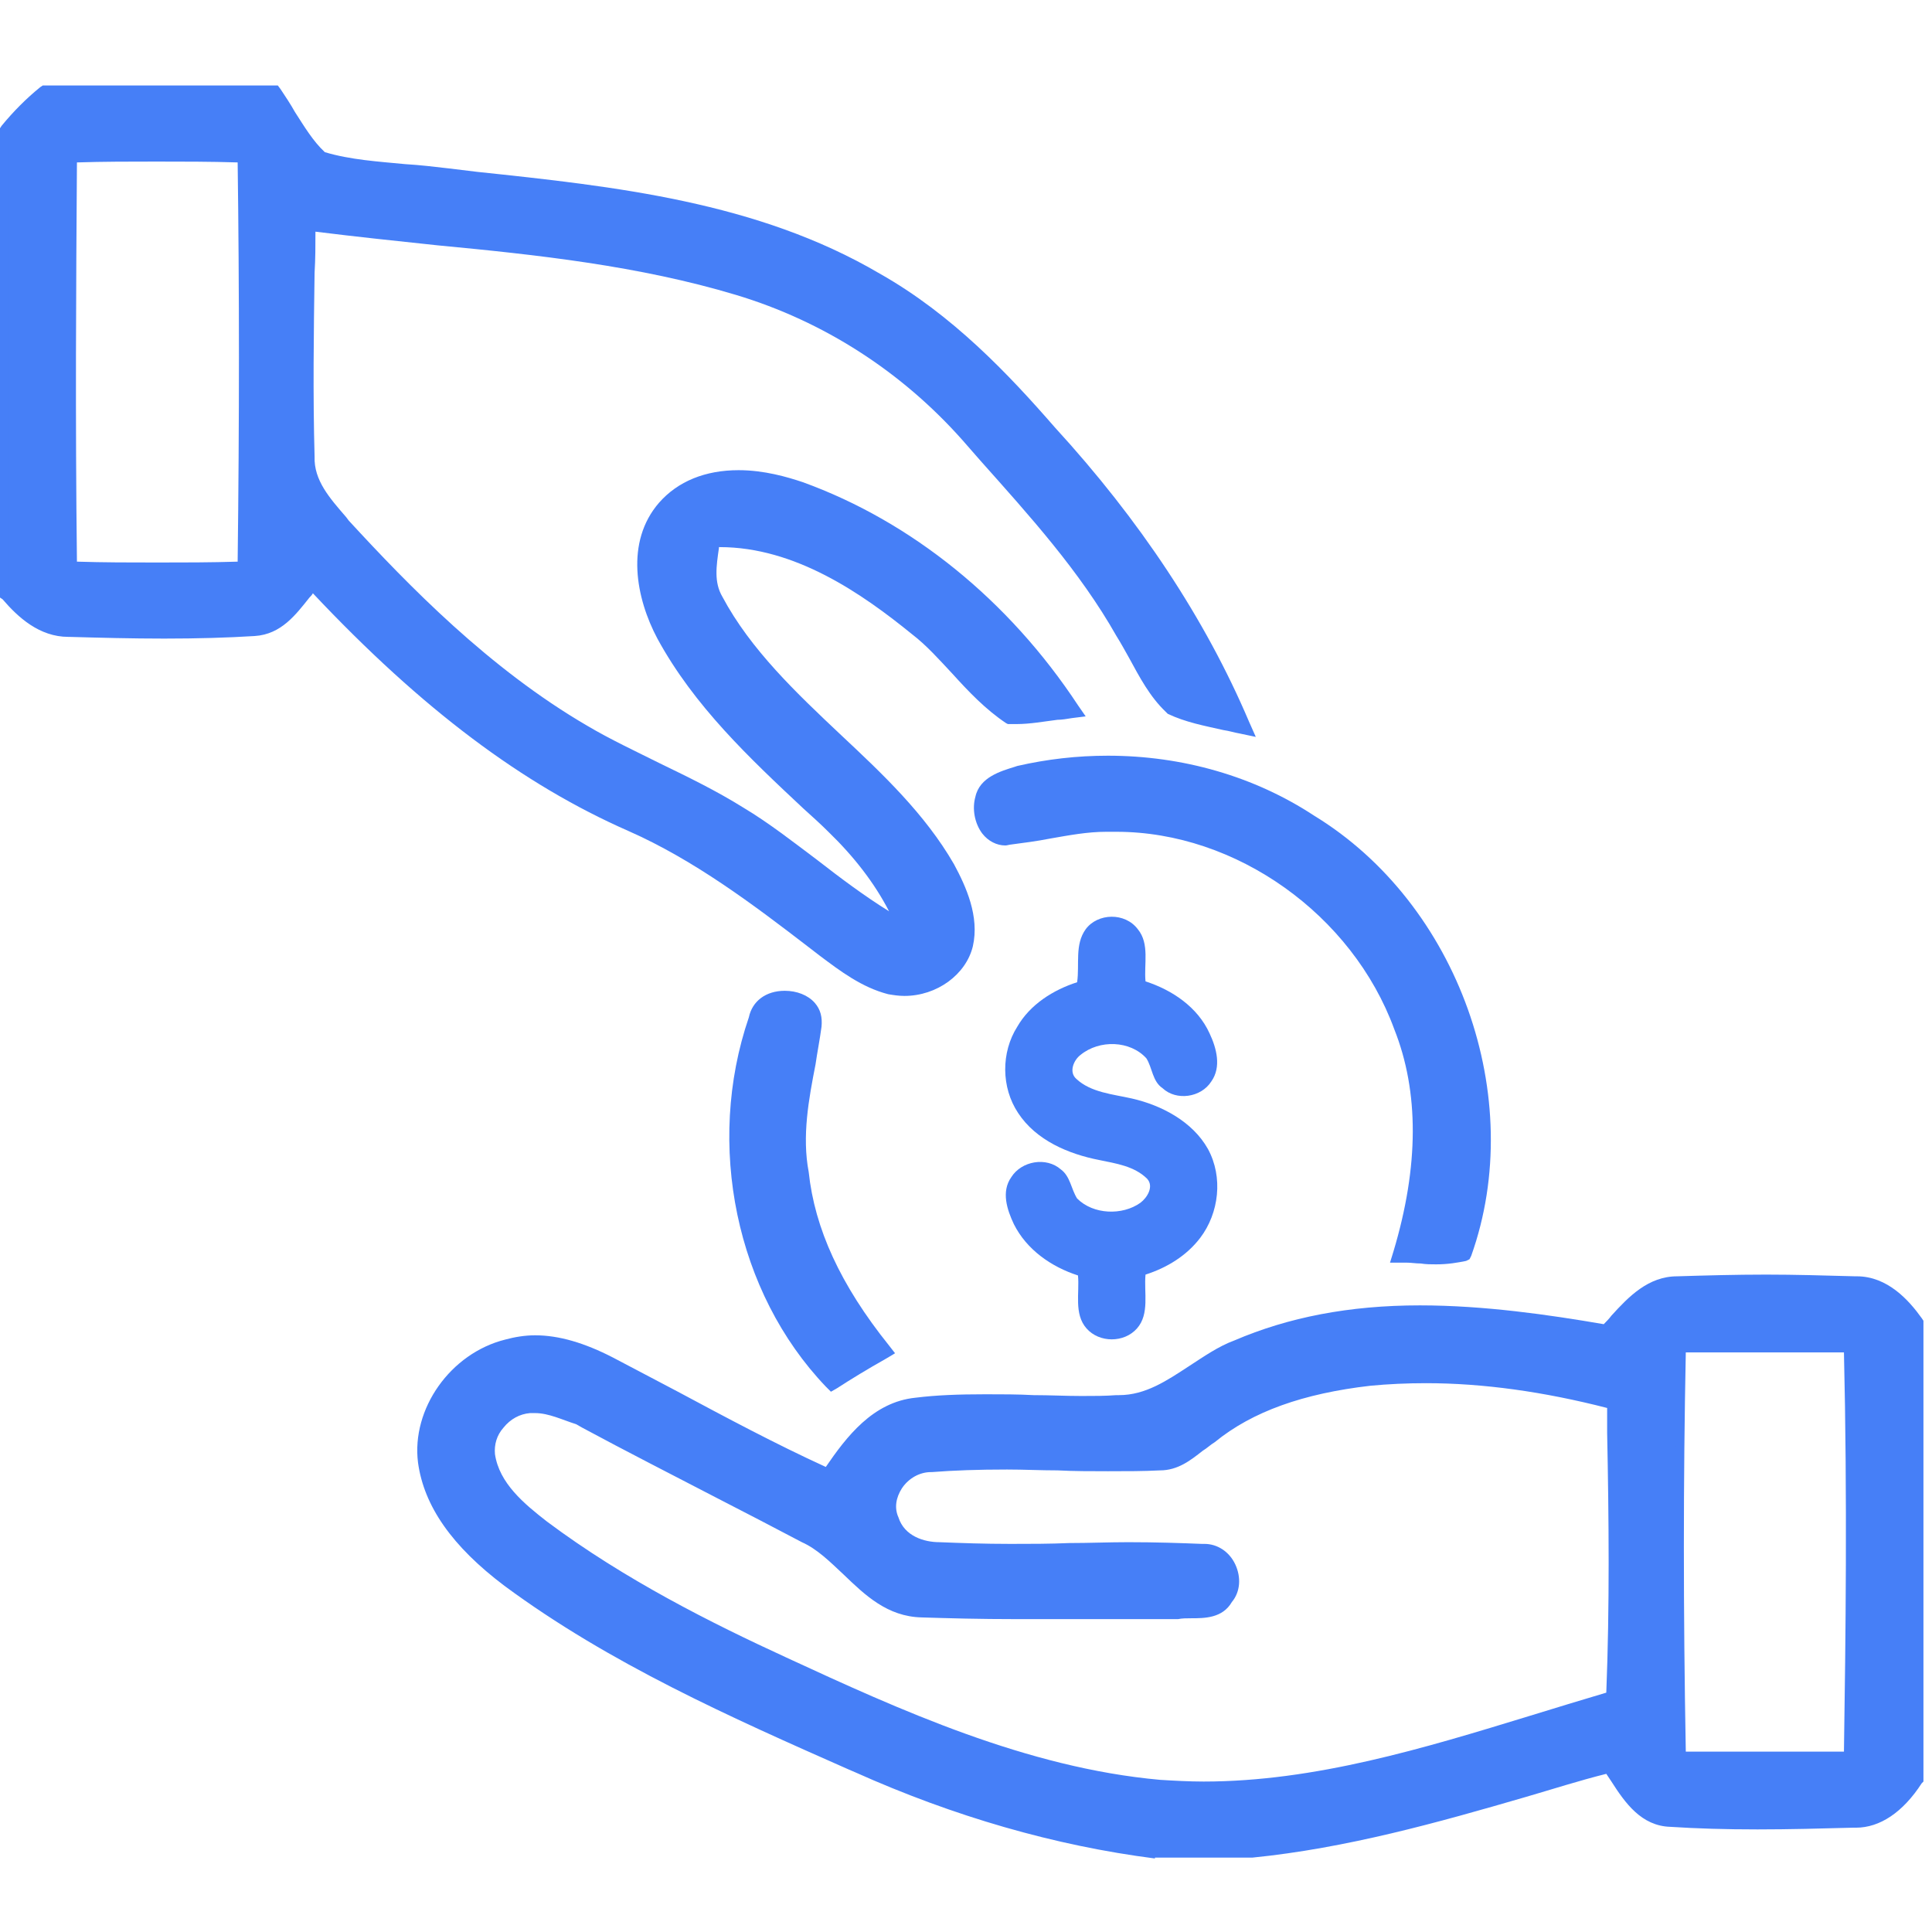 <svg xmlns="http://www.w3.org/2000/svg" xmlns:xlink="http://www.w3.org/1999/xlink" id="Capa_1" x="0px" y="0px" viewBox="0 0 226 226" style="enable-background:new 0 0 226 226;" xml:space="preserve"><style type="text/css">	.st0{fill:#467FF7;}</style><g>	<g>		<g>			<path class="st0" d="M105.8,116.5c-0.7,0-1.3-0.1-1.9-0.2c-3.1-0.8-5.6-2.7-8-4.5c-0.4-0.3-0.9-0.7-1.3-1    c-6.5-5-13.4-10.2-21.1-13.6C61.2,91.8,49.4,83,36.6,69.4c-0.1,0.2-0.3,0.4-0.4,0.5c-1.6,2-3.3,4.3-6.4,4.5    c-3.2,0.2-6.7,0.3-10.6,0.3c-3.8,0-7.6-0.1-11.1-0.2l-0.1,0c-3.4,0-5.9-2.3-7.7-4.4L0,69.9V15l0.2-0.3c1.4-1.7,2.9-3.2,4.5-4.5    L5,10h27.5l0.3,0.4c0.6,0.9,1.2,1.8,1.7,2.7c1.1,1.7,2.1,3.4,3.5,4.7c3,0.9,6.3,1.1,9.4,1.4c1.7,0.1,3.4,0.3,5.1,0.5l3.3,0.4    c16.1,1.7,32.8,3.5,47.1,11.9c8.5,4.8,15.1,11.8,20.5,18c9.9,10.8,17.6,22.4,22.7,34.4l0.8,1.8l-1.9-0.4    c-0.6-0.1-1.2-0.3-1.9-0.4c-2.2-0.5-4.4-0.9-6.5-1.9l-0.1-0.1l-0.1-0.1c-1.9-1.8-3.1-4.1-4.3-6.3c-0.5-0.9-1-1.8-1.5-2.6    c-4.3-7.6-10.2-14.1-15.9-20.5l-2.1-2.4c-7.1-8-16.2-13.9-26.5-17c-11.3-3.4-23.3-4.7-34.9-5.8c-4.7-0.5-9.5-1-14.3-1.6    c0,1.6,0,3.2-0.1,4.8c-0.1,7-0.2,14.3,0,21.5c-0.1,2.8,1.8,4.9,3.7,7.1l0.3,0.4c7,7.6,16.4,17.3,27.9,24c2.7,1.6,5.7,3,8.5,4.4    c3.3,1.6,6.6,3.2,9.8,5.2c3,1.8,5.8,4,8.6,6.1c2.7,2.1,5.5,4.2,8.4,6c-1.7-3.3-4.1-6.4-7.1-9.3c-0.9-0.9-1.9-1.8-2.9-2.7    c-6.3-5.9-12.8-12-17.1-19.9c-2.5-4.7-3.8-11.3,0.2-15.9c2.2-2.5,5.4-3.8,9.3-3.8c3,0,5.7,0.8,7.5,1.4    c12.7,4.6,24.1,13.8,32.2,26.1l0.9,1.3l-1.6,0.2c-0.6,0.1-1.2,0.2-1.7,0.2c-1.6,0.2-3.2,0.5-4.8,0.5c-0.2,0-0.5,0-0.7,0l-0.3,0    l-0.2-0.1c-2.4-1.6-4.4-3.7-6.3-5.8c-1.5-1.6-3-3.3-4.7-4.6c-5.9-4.8-13.7-10.2-22.5-10.2c0,0-0.1,0-0.1,0c0,0,0,0.1,0,0.1    c-0.3,2.1-0.6,4,0.4,5.7C87.8,76,93.2,81.1,98.4,86c4.8,4.5,9.8,9.2,13.2,15.1c1.4,2.6,3,6.1,2.2,9.6    C113,114,109.6,116.5,105.8,116.5z M9,65.7c3.1,0.1,6.3,0.1,9.4,0.1c3.1,0,6.3,0,9.4-0.1C28,49.2,28,33.9,27.8,19    c-3.2-0.1-6.4-0.1-9.5-0.1c-3.1,0-6.2,0-9.3,0.1C8.9,33.5,8.8,48.8,9,65.7z"></path>			<path class="st0" d="M5.4,11H32c1.8,2.6,3.2,5.5,5.5,7.7c4.8,1.4,9.9,1.3,14.9,1.9c17,1.9,34.9,3.3,50,12.2    c7.9,4.5,14.3,11,20.2,17.8c9.3,10.1,17.1,21.5,22.5,34.1c-2.7-0.6-5.6-1-8.1-2.3c-2.5-2.5-3.9-5.8-5.7-8.7    c-4.8-8.5-11.6-15.7-18-23c-7.1-8.1-16.6-14.2-26.9-17.3c-16.4-4.9-33.6-5.3-50.5-7.6c-0.1,9.1-0.3,18.3,0,27.4    c-0.1,3.3,2.2,5.8,4.2,8.1c8.3,9.2,17.4,17.9,28.1,24.2c5.9,3.5,12.4,5.8,18.2,9.5c6.8,4.2,12.6,9.9,19.7,13.6    c-1.9-4.7-4.9-8.9-8.6-12.4c-7.2-6.8-14.9-13.5-19.7-22.3c-2.4-4.5-3.6-10.6,0.1-14.8c3.9-4.5,10.6-4,15.7-2.1    c13,4.7,24.1,14.2,31.8,25.7c-2.4,0.3-4.7,0.8-7.1,0.7c-4.2-2.7-6.9-7.2-10.9-10.3c-6.8-5.5-14.9-10.8-24.1-10.4    c-0.3,2.4-0.9,5,0.4,7.3c6.2,12.8,20,19.4,27,31.7c1.4,2.7,2.8,5.8,2.1,8.9c-0.9,3.7-5.2,5.8-8.8,4.9c-3.4-0.9-6.2-3.3-8.9-5.3    c-6.6-5.2-13.5-10.3-21.2-13.7C59.4,90,47.3,79.4,36.5,67.9c-1.9,2.2-3.5,5.4-6.8,5.5c-7.2,0.5-14.4,0.4-21.6,0.1    c-3,0.1-5.3-2-7.1-4.1V15.4C2.3,13.8,3.8,12.3,5.4,11z M8,18C7.8,34.2,7.9,50.4,8,66.6c6.9,0.2,13.9,0.2,20.8,0    c0.1-16.2,0.1-32.4,0-48.6C21.9,17.8,15,17.8,8,18z"></path>		</g>		<path class="st0" d="M168,147.9c-0.6,0-1.2,0-1.8-0.1c-0.6,0-1.1-0.1-1.7-0.1c-0.2,0-0.3,0-0.5,0l-1.4,0l0.4-1.3   c3-10,3-18.7,0.1-26c-4.9-13.4-18.5-23.1-32.5-23.1l-0.2,0c-0.4,0-0.7,0-1,0c-2.2,0-4.3,0.4-6.6,0.8c-1.5,0.3-3.1,0.5-4.6,0.7   c-0.1,0-0.4,0.1-0.6,0.1c-1,0-2-0.5-2.7-1.4c-0.9-1.2-1.2-2.9-0.8-4.3c0.5-2.3,3-3,4.6-3.5l0.3-0.1c3.5-0.8,7-1.2,10.6-1.2   c8.7,0,17.1,2.4,24.1,7c16.9,10.3,25,33,18.4,51.5l-0.2,0.4l-0.4,0.2C170.5,147.7,169.4,147.9,168,147.9z"></path>		<path class="st0" d="M119.3,90.5c11.4-2.7,24-0.8,33.9,5.6c16.5,10.1,24.5,32.1,18,50.3c-2.3,0.9-4.8,0.3-7.2,0.4   c2.6-8.6,3.5-18.1,0.1-26.7c-5-13.8-18.9-23.9-33.7-23.8c-4.2-0.2-8.2,1-12.3,1.4c-2.4,0.5-3.6-2.5-3-4.4   C115.6,91.5,117.7,91,119.3,90.5z"></path>		<path class="st0" d="M96.6,162.2c-10.5-11-14.1-28.3-9-43.2c0.4-1.9,2-3.1,4.2-3.1c1.4,0,2.7,0.5,3.5,1.4c0.7,0.8,0.9,1.7,0.8,2.8   c-0.2,1.5-0.5,3-0.7,4.4c-0.8,4.1-1.6,8.4-0.8,12.6c0.7,6.6,3.7,13.2,9.4,20.3l0.7,0.9l-1,0.6c-2.3,1.3-4.1,2.4-5.8,3.5l-0.7,0.4   L96.6,162.2z"></path>		<path class="st0" d="M88.6,119.2c0.6-3.6,7-3,6.5,0.7c-0.8,5.7-2.6,11.5-1.5,17.3c0.8,7.8,4.8,14.7,9.6,20.7   c-2,1.1-3.9,2.3-5.8,3.5C86.8,150.5,83.7,133.4,88.6,119.2z"></path>		<g>			<path class="st0" d="M135.1,217.4L135.1,217.4c-11.7-1.5-23.5-4.9-35.1-10.1l-0.7-0.3c-13.8-6.1-28-12.4-40.3-21.5    c-6.1-4.6-9.4-9.3-10.1-14.4c-0.8-6.3,3.8-12.8,10.2-14.4c1.1-0.3,2.3-0.5,3.5-0.5c2.8,0,5.8,0.9,9.1,2.6c2.5,1.3,5.1,2.7,7.6,4    c5.6,3,11.4,6.1,17.3,8.8c2.4-3.5,5.5-7.6,10.5-8.1c2.4-0.3,5-0.4,8.2-0.4c1.9,0,3.8,0,5.6,0.1c1.9,0,3.7,0.1,5.6,0.1    c1.5,0,2.8,0,4.1-0.1l0.3,0c3.1,0,5.6-1.7,8.2-3.4c1.7-1.1,3.4-2.3,5.3-3c6.3-2.7,13.4-4.1,21.7-4.1c7.5,0,15.1,1.1,21.5,2.2    c0.3-0.3,0.6-0.6,0.9-1c2-2.2,4.3-4.6,7.7-4.6c3.3-0.1,6.8-0.2,10.4-0.2c3.3,0,6.8,0.1,10.4,0.2c0,0,0.1,0,0.2,0    c3.6,0,6.1,2.8,7.6,4.9l0.2,0.3v53.9l-0.2,0.2c-2.2,3.4-4.9,5.2-7.7,5.2h0c-0.1,0-0.3,0-0.4,0c-3.7,0.1-7.4,0.2-11.1,0.2    c-3.8,0-7.1-0.1-10.2-0.3c-3.4-0.1-5.3-2.8-6.9-5.3c-0.2-0.3-0.4-0.6-0.6-0.9c-3.2,0.8-6.3,1.8-9.4,2.7c-10.3,3-21,6-32,7.1l0,0    H135.1z M62.6,165.3c-0.2,0-0.4,0-0.6,0c-1.2,0.1-2.3,0.7-3.1,1.7c-0.8,0.9-1.1,2-1,3.1c0.5,3.4,3.4,5.8,6.1,7.9    c9.1,6.8,19.3,11.9,28,15.9c13.2,6.1,28.1,12.9,43.7,14.3c1.6,0.1,3.4,0.2,5.1,0.2c13,0,25.8-3.9,38.2-7.7    c2.9-0.9,5.9-1.8,8.9-2.7c0.4-10.1,0.3-20.4,0.1-30.4l0-2.9c-7.4-1.9-14.5-2.9-21.2-2.9c-2.2,0-4.4,0.1-6.5,0.3    c-7.8,0.9-13.8,3-18.2,6.6c-0.5,0.3-0.9,0.7-1.4,1c-1.4,1.1-2.9,2.3-5,2.3c-1.9,0.1-3.9,0.1-6.1,0.1c-2,0-4,0-5.9-0.1    c-2,0-3.9-0.1-5.9-0.1c-3.4,0-6.2,0.1-8.8,0.3l-0.1,0c-1.3,0-2.6,0.7-3.4,1.9c-0.7,1.1-0.9,2.3-0.4,3.4c0.7,2.2,3,2.9,4.8,2.9    c2.5,0.1,5.2,0.2,8.3,0.2c2.3,0,4.6,0,6.9-0.1c2.3,0,4.6-0.1,6.9-0.1c3.3,0,6.1,0.1,8.6,0.2c0.1,0,0.2,0,0.3,0    c1.5,0,2.9,0.9,3.6,2.4c0.7,1.5,0.6,3.2-0.4,4.4c-1.1,1.9-3.2,1.9-4.8,1.9c-0.5,0-1,0-1.5,0.1l-0.1,0l-0.1,0c-2,0-4,0-6,0    c-2.1,0-4.2,0-6.3,0c-2.1,0-4.2,0-6.4,0c-4.4,0-7.9-0.1-11.1-0.2c-4-0.1-6.6-2.6-9.1-5c-1.6-1.5-3.1-3-4.9-3.8    c-3.4-1.8-6.7-3.5-10-5.2c-5.2-2.7-10.5-5.4-15.7-8.2l-0.7-0.4C65.8,166.1,64.2,165.3,62.6,165.3z M197.2,204.9    c2.8,0,5.7,0,8.5,0c3.3,0,6.7,0,10,0c0.2-13.1,0.4-29.9,0-46.7c-3.1,0-6.2,0-9.3,0c-3.1,0-6.2,0-9.2,0    C196.9,173.1,196.9,188.4,197.2,204.9z"></path>			<path class="st0" d="M187.8,156c2.4-2.3,4.6-5.6,8.3-5.7c6.9-0.3,13.8-0.3,20.7,0c3.1-0.1,5.4,2.2,7.1,4.5v53.3    c-1.6,2.5-4,4.9-7.3,4.7c-7.1,0.2-14.2,0.3-21.3-0.1c-3.6-0.1-5.3-3.8-7.2-6.3c-13.9,3.7-27.6,8.5-41.9,9.9h-11.1    c-12-1.5-23.7-5.1-34.8-10c-14.1-6.3-28.4-12.6-40.9-21.8c-4.5-3.4-8.9-7.9-9.7-13.7c-0.7-6,3.7-11.8,9.5-13.3    c4.1-1.3,8.3,0.1,11.9,2c8.5,4.4,16.9,9.2,25.7,13.2c2.5-3.6,5.4-7.9,10.2-8.3c7.8-0.9,15.7,0,23.5-0.3c5.5,0.1,9.3-4.6,14.1-6.5    C158.2,151.8,173.6,153.6,187.8,156z M196.3,157.2c-0.4,16.2-0.4,32.5,0,48.7c6.8,0,13.7,0,20.5,0c0.3-16.2,0.4-32.5-0.1-48.7    C209.9,157.2,203.1,157.2,196.3,157.2z M141.5,167.9c-1.8,1.2-3.5,3.2-5.9,3.2c-8.9,0.4-17.8-0.4-26.7,0.3c-3.3,0-6,3.5-4.8,6.6    c0.8,2.4,3.3,3.5,5.7,3.6c10.2,0.4,20.5-0.2,30.7,0.2c2.7-0.2,4.3,3.2,2.7,5.2c-1.1,2-3.7,1.3-5.6,1.6    c-9.9-0.2-19.9,0.2-29.8-0.2c-6-0.1-8.7-6.4-13.7-8.7c-8.5-4.5-17.2-8.8-25.7-13.4c-2.1-1-4.3-2.3-6.7-2c-2.9,0.2-5.3,3-5,5.9    c0.6,3.7,3.6,6.4,6.5,8.5c8.7,6.5,18.4,11.5,28.2,16c14,6.5,28.5,13,44.1,14.4c18.4,1.5,35.9-5.5,53.3-10.4    c0.5-11.6,0.3-23.2,0.1-34.8c-9.3-2.5-19.1-3.8-28.8-2.8C153.6,161.8,146.8,163.7,141.5,167.9z"></path>		</g>	</g>	<g>		<path class="st0" d="M127,108.7c1.4-1.9,4.6-2,6.1,0c1.4,1.7,0.7,4.1,0.9,6.1c3.1,1,6.1,3,7.5,6.1c0.8,1.7,1.4,3.9,0.2,5.6   c-1.2,1.9-4.1,2.3-5.7,0.8c-1.2-0.8-1.2-2.4-1.9-3.5c-1.9-2.1-5.5-2.2-7.7-0.4c-0.8,0.6-1.4,2-0.5,2.8c1.7,1.6,4.3,1.8,6.5,2.3   c3.5,0.8,7.1,2.7,8.9,5.9c1.8,3.3,1.3,7.5-0.9,10.4c-1.6,2.1-3.9,3.5-6.4,4.3c-0.2,2.1,0.5,4.6-1,6.3c-1.5,1.7-4.4,1.7-5.9,0   c-1.5-1.7-0.8-4.2-1-6.2c-3.1-1-6-3-7.5-6c-0.8-1.7-1.5-3.8-0.3-5.5c1.2-1.9,4.1-2.4,5.8-0.9c1.1,0.8,1.2,2.3,1.9,3.4   c1.9,1.9,5.3,2,7.4,0.5c0.8-0.6,1.6-1.9,0.8-2.8c-1.5-1.5-3.7-1.8-5.6-2.2c-3.6-0.7-7.4-2.3-9.5-5.5c-2-3-2-7.1-0.1-10.1   c1.5-2.6,4.2-4.3,7-5.2C126.3,112.8,125.7,110.5,127,108.7z"></path>	</g></g></svg>